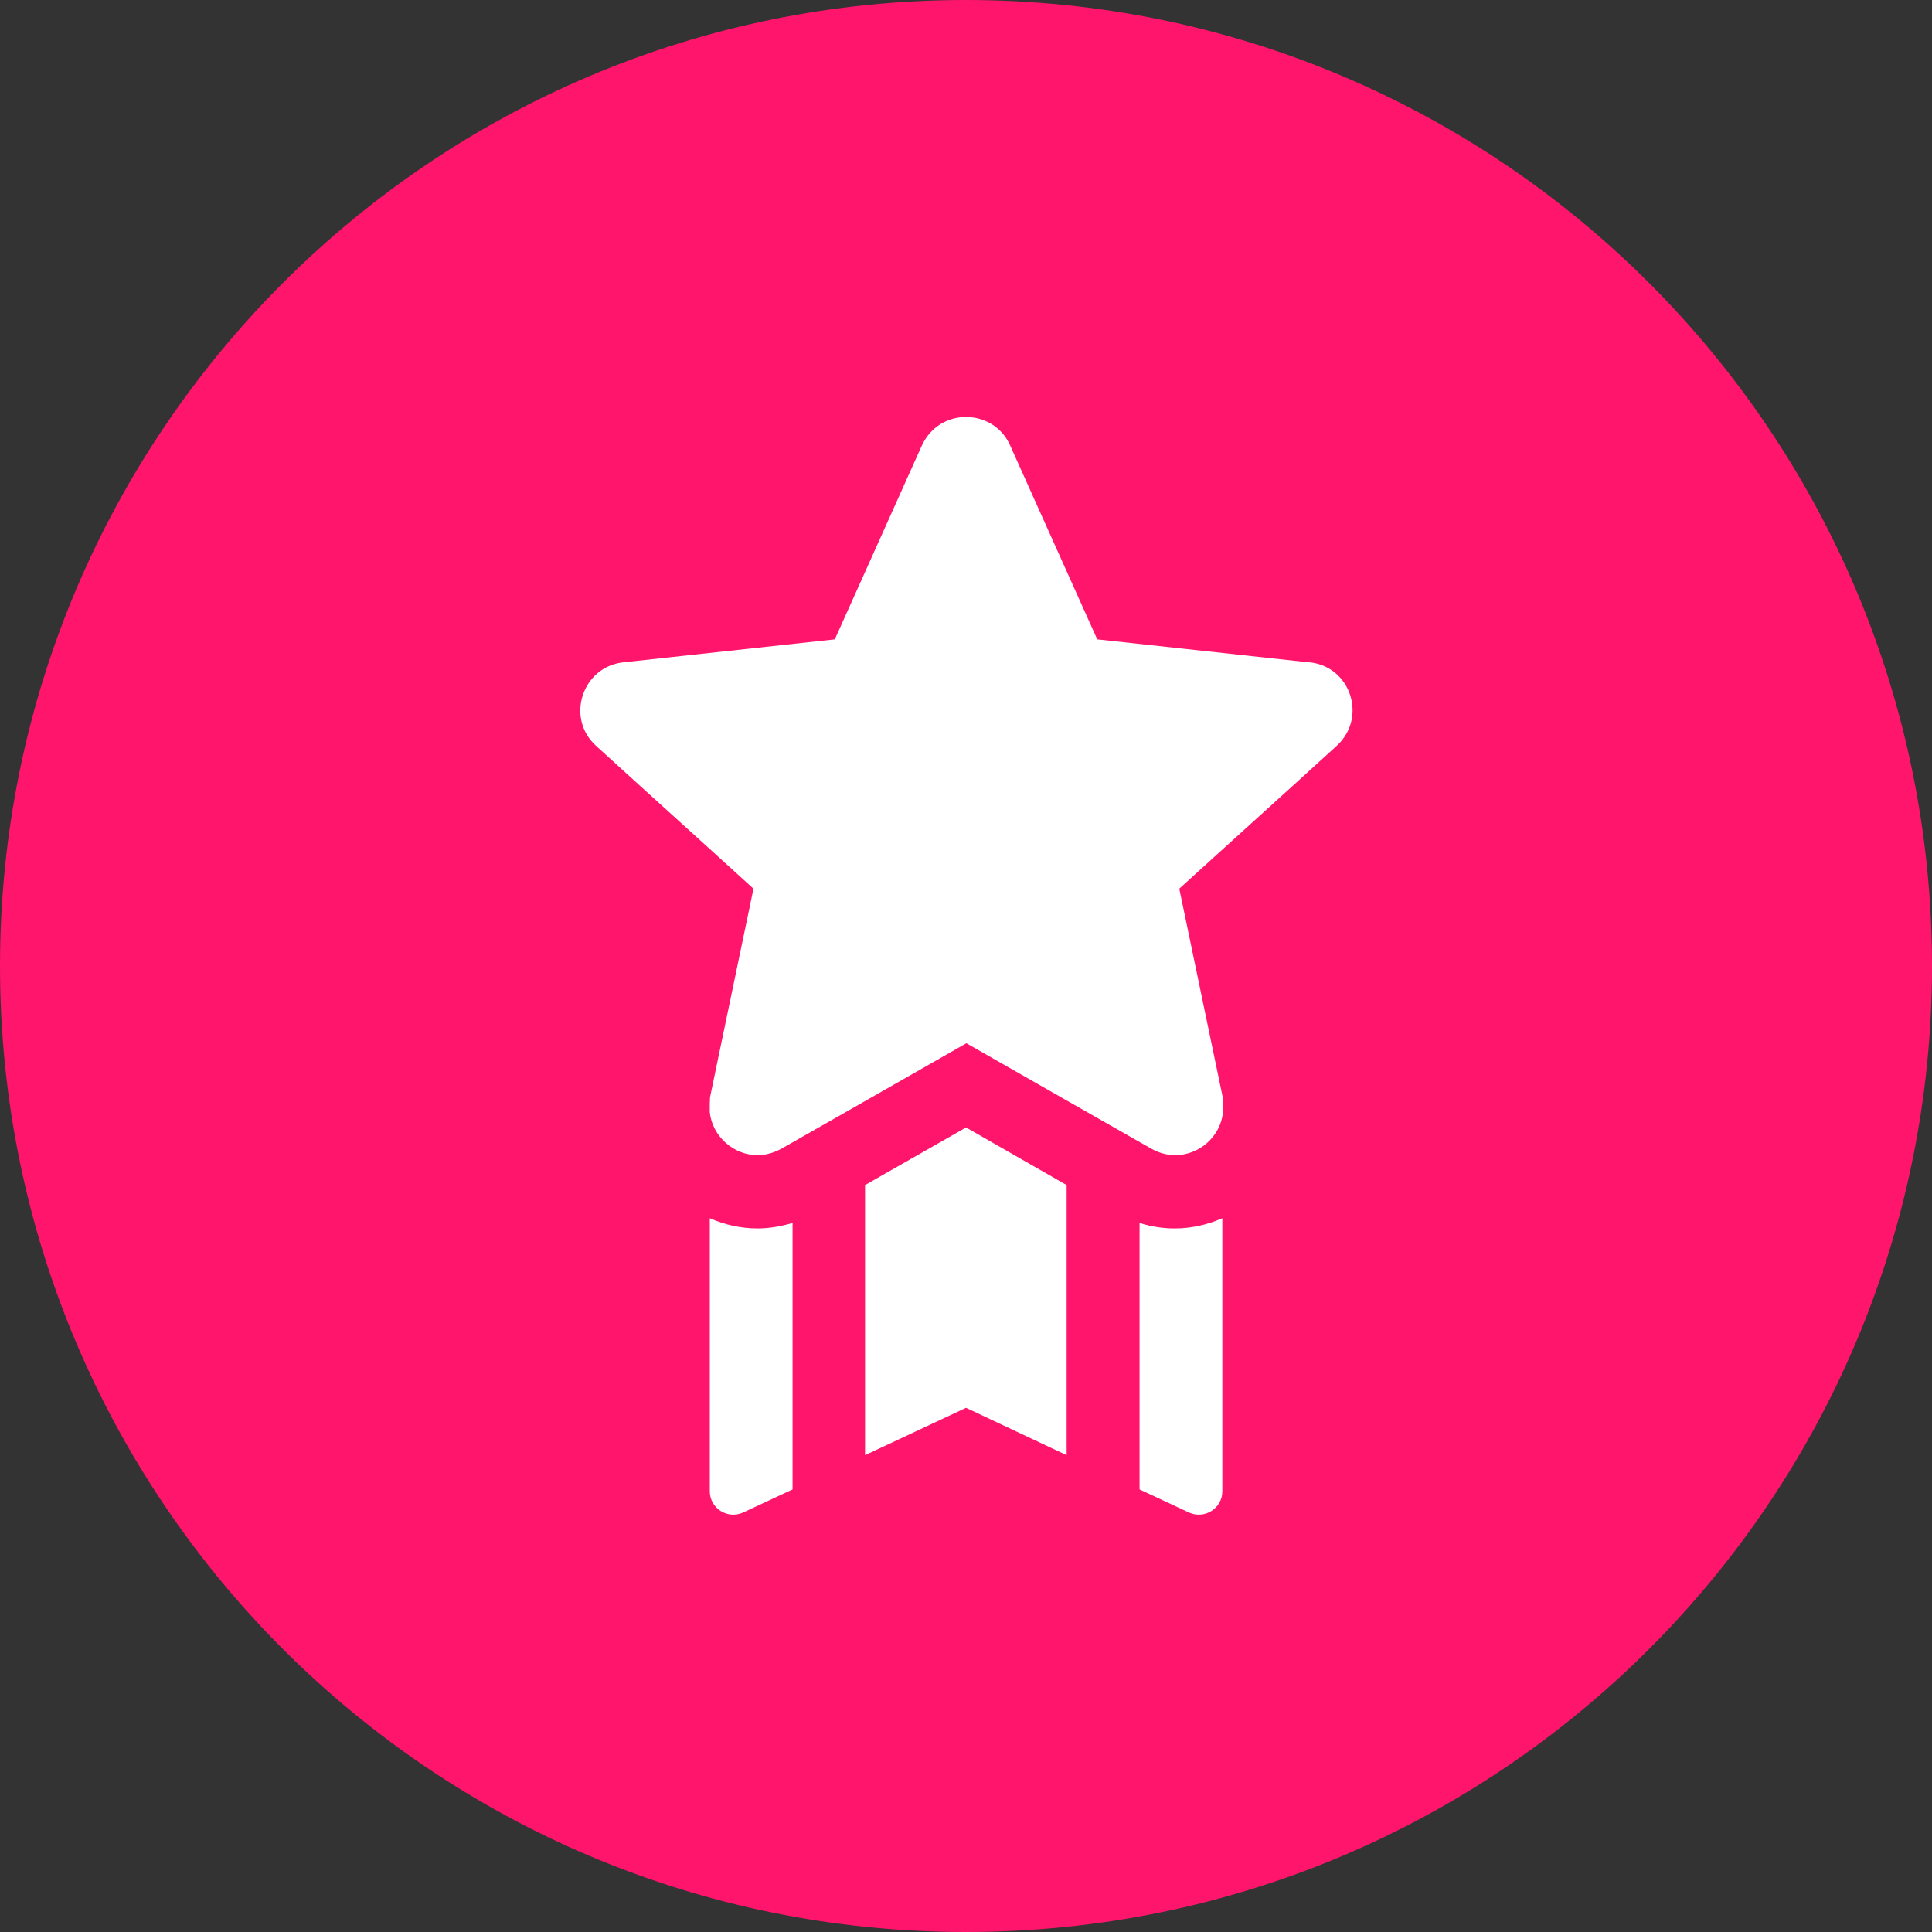 <svg width="56" height="56" viewBox="0 0 56 56" fill="none" xmlns="http://www.w3.org/2000/svg">
<rect x="0" y="0" width="56" height="56" fill="#333333" stroke="none"/>
<path d="M28 56C43.464 56 56 43.464 56 28C56 12.536 43.464 0 28 0C12.536 0 0 12.536 0 28C0 43.464 12.536 56 28 56Z" fill="#FF156B"/>
<path d="M28.001 32.68L25.074 34.35V42.179L28.001 40.806L30.917 42.179V34.35L28.001 32.68Z" fill="white"/>
<path d="M21.958 35.607C21.472 35.607 21.007 35.501 20.574 35.311V43.225C20.574 43.722 21.092 44.049 21.546 43.838L22.973 43.172V35.448C22.645 35.544 22.307 35.607 21.958 35.607Z" fill="white"/>
<path d="M33.031 35.448V43.172L34.458 43.838C34.912 44.049 35.43 43.722 35.43 43.225V35.311C34.997 35.501 34.532 35.607 34.046 35.607C33.708 35.607 33.359 35.554 33.031 35.448Z" fill="white"/>
<path d="M37.933 19.198L31.804 18.532L29.279 12.911C29.036 12.362 28.518 12.087 28 12.087C27.483 12.087 26.976 12.362 26.722 12.911L24.197 18.532L18.069 19.198C16.875 19.325 16.389 20.814 17.276 21.617L18.555 22.78L20.573 24.608L21.84 25.759L20.583 31.793C20.573 31.845 20.583 31.898 20.573 31.962V32.236C20.647 32.944 21.27 33.483 21.957 33.483C22.189 33.483 22.422 33.42 22.654 33.293L22.971 33.113L25.084 31.909L28.011 30.239L30.938 31.909L33.051 33.113L33.368 33.293C33.59 33.42 33.833 33.483 34.065 33.483C34.752 33.483 35.376 32.955 35.45 32.236V31.962C35.45 31.909 35.45 31.856 35.439 31.793L34.182 25.759L35.45 24.608L37.468 22.78L38.746 21.617C39.634 20.804 39.158 19.325 37.964 19.198H37.933Z" fill="white"/>
</svg>
